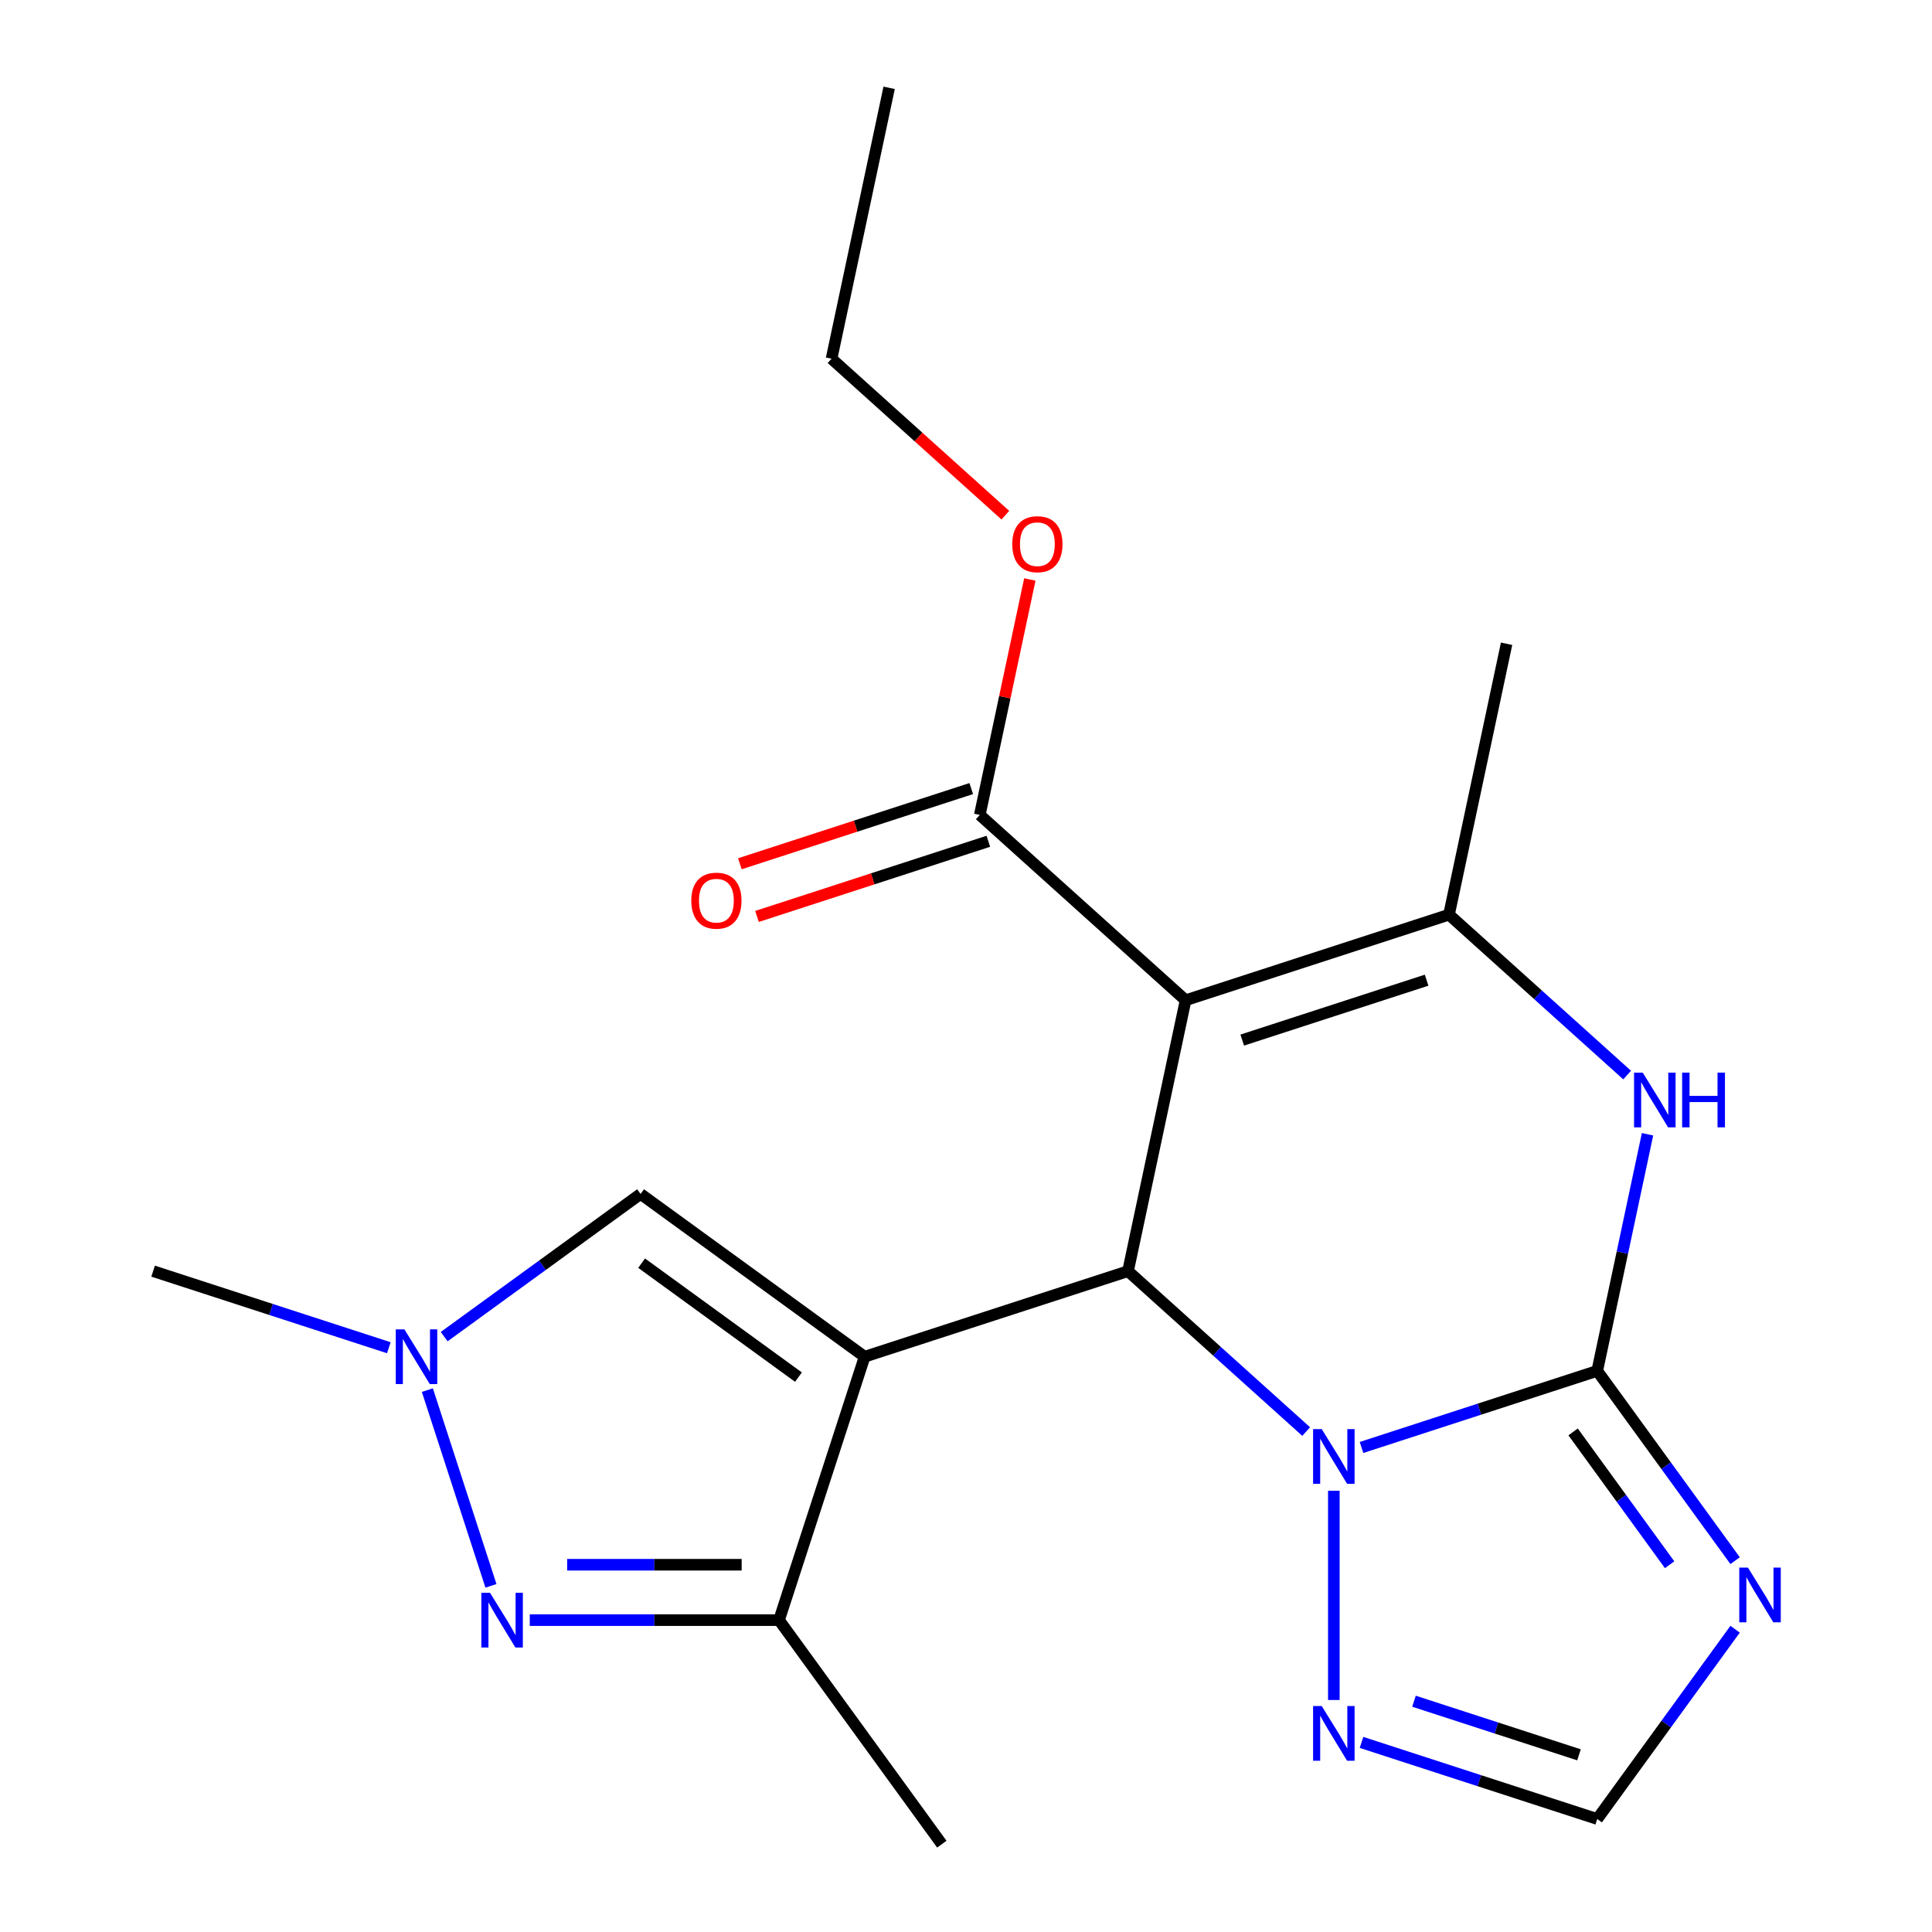 <?xml version='1.0' encoding='iso-8859-1'?>
<svg version='1.1' baseProfile='full'
              xmlns='http://www.w3.org/2000/svg'
                      xmlns:rdkit='http://www.rdkit.org/xml'
                      xmlns:xlink='http://www.w3.org/1999/xlink'
                  xml:space='preserve'
width='1000px' height='1000px' viewBox='0 0 1000 1000'>
<!-- END OF HEADER -->
<rect style='opacity:1.0;fill:#FFFFFF;stroke:none' width='1000' height='1000' x='0' y='0'> </rect>
<path class='bond-1' d='M 447.53,702.24 L 583.863,657.943' style='fill:none;fill-rule:evenodd;stroke:#000000;stroke-width:6px;stroke-linecap:butt;stroke-linejoin:miter;stroke-opacity:1' />
<path class='bond-8' d='M 447.53,702.24 L 403.232,838.574' style='fill:none;fill-rule:evenodd;stroke:#000000;stroke-width:6px;stroke-linecap:butt;stroke-linejoin:miter;stroke-opacity:1' />
<path class='bond-9' d='M 447.53,702.24 L 331.558,617.982' style='fill:none;fill-rule:evenodd;stroke:#000000;stroke-width:6px;stroke-linecap:butt;stroke-linejoin:miter;stroke-opacity:1' />
<path class='bond-9' d='M 413.282,712.796 L 332.102,653.815' style='fill:none;fill-rule:evenodd;stroke:#000000;stroke-width:6px;stroke-linecap:butt;stroke-linejoin:miter;stroke-opacity:1' />
<path class='bond-0' d='M 826.725,709.565 L 765.72,729.387' style='fill:none;fill-rule:evenodd;stroke:#000000;stroke-width:6px;stroke-linecap:butt;stroke-linejoin:miter;stroke-opacity:1' />
<path class='bond-0' d='M 765.72,729.387 L 704.716,749.208' style='fill:none;fill-rule:evenodd;stroke:#0000FF;stroke-width:6px;stroke-linecap:butt;stroke-linejoin:miter;stroke-opacity:1' />
<path class='bond-5' d='M 826.725,709.565 L 839.741,648.329' style='fill:none;fill-rule:evenodd;stroke:#000000;stroke-width:6px;stroke-linecap:butt;stroke-linejoin:miter;stroke-opacity:1' />
<path class='bond-5' d='M 839.741,648.329 L 852.758,587.092' style='fill:none;fill-rule:evenodd;stroke:#0000FF;stroke-width:6px;stroke-linecap:butt;stroke-linejoin:miter;stroke-opacity:1' />
<path class='bond-6' d='M 826.725,709.565 L 862.409,758.679' style='fill:none;fill-rule:evenodd;stroke:#000000;stroke-width:6px;stroke-linecap:butt;stroke-linejoin:miter;stroke-opacity:1' />
<path class='bond-6' d='M 862.409,758.679 L 898.092,807.793' style='fill:none;fill-rule:evenodd;stroke:#0000FF;stroke-width:6px;stroke-linecap:butt;stroke-linejoin:miter;stroke-opacity:1' />
<path class='bond-6' d='M 814.236,741.151 L 839.214,775.531' style='fill:none;fill-rule:evenodd;stroke:#000000;stroke-width:6px;stroke-linecap:butt;stroke-linejoin:miter;stroke-opacity:1' />
<path class='bond-6' d='M 839.214,775.531 L 864.193,809.911' style='fill:none;fill-rule:evenodd;stroke:#0000FF;stroke-width:6px;stroke-linecap:butt;stroke-linejoin:miter;stroke-opacity:1' />
<path class='bond-2' d='M 583.863,657.943 L 613.667,517.726' style='fill:none;fill-rule:evenodd;stroke:#000000;stroke-width:6px;stroke-linecap:butt;stroke-linejoin:miter;stroke-opacity:1' />
<path class='bond-3' d='M 583.863,657.943 L 629.966,699.454' style='fill:none;fill-rule:evenodd;stroke:#000000;stroke-width:6px;stroke-linecap:butt;stroke-linejoin:miter;stroke-opacity:1' />
<path class='bond-3' d='M 629.966,699.454 L 676.068,740.965' style='fill:none;fill-rule:evenodd;stroke:#0000FF;stroke-width:6px;stroke-linecap:butt;stroke-linejoin:miter;stroke-opacity:1' />
<path class='bond-4' d='M 613.667,517.726 L 750,473.429' style='fill:none;fill-rule:evenodd;stroke:#000000;stroke-width:6px;stroke-linecap:butt;stroke-linejoin:miter;stroke-opacity:1' />
<path class='bond-4' d='M 642.976,538.348 L 738.409,507.34' style='fill:none;fill-rule:evenodd;stroke:#000000;stroke-width:6px;stroke-linecap:butt;stroke-linejoin:miter;stroke-opacity:1' />
<path class='bond-12' d='M 613.667,517.726 L 507.138,421.807' style='fill:none;fill-rule:evenodd;stroke:#000000;stroke-width:6px;stroke-linecap:butt;stroke-linejoin:miter;stroke-opacity:1' />
<path class='bond-11' d='M 690.392,771.606 L 690.392,879.911' style='fill:none;fill-rule:evenodd;stroke:#0000FF;stroke-width:6px;stroke-linecap:butt;stroke-linejoin:miter;stroke-opacity:1' />
<path class='bond-16' d='M 750,473.429 L 779.804,333.212' style='fill:none;fill-rule:evenodd;stroke:#000000;stroke-width:6px;stroke-linecap:butt;stroke-linejoin:miter;stroke-opacity:1' />
<path class='bond-23' d='M 750,473.429 L 796.103,514.94' style='fill:none;fill-rule:evenodd;stroke:#000000;stroke-width:6px;stroke-linecap:butt;stroke-linejoin:miter;stroke-opacity:1' />
<path class='bond-23' d='M 796.103,514.94 L 842.205,556.451' style='fill:none;fill-rule:evenodd;stroke:#0000FF;stroke-width:6px;stroke-linecap:butt;stroke-linejoin:miter;stroke-opacity:1' />
<path class='bond-22' d='M 898.092,843.281 L 862.409,892.395' style='fill:none;fill-rule:evenodd;stroke:#0000FF;stroke-width:6px;stroke-linecap:butt;stroke-linejoin:miter;stroke-opacity:1' />
<path class='bond-22' d='M 862.409,892.395 L 826.725,941.509' style='fill:none;fill-rule:evenodd;stroke:#000000;stroke-width:6px;stroke-linecap:butt;stroke-linejoin:miter;stroke-opacity:1' />
<path class='bond-7' d='M 274.207,838.574 L 338.72,838.574' style='fill:none;fill-rule:evenodd;stroke:#0000FF;stroke-width:6px;stroke-linecap:butt;stroke-linejoin:miter;stroke-opacity:1' />
<path class='bond-7' d='M 338.72,838.574 L 403.232,838.574' style='fill:none;fill-rule:evenodd;stroke:#000000;stroke-width:6px;stroke-linecap:butt;stroke-linejoin:miter;stroke-opacity:1' />
<path class='bond-7' d='M 293.561,809.904 L 338.72,809.904' style='fill:none;fill-rule:evenodd;stroke:#0000FF;stroke-width:6px;stroke-linecap:butt;stroke-linejoin:miter;stroke-opacity:1' />
<path class='bond-7' d='M 338.72,809.904 L 383.879,809.904' style='fill:none;fill-rule:evenodd;stroke:#000000;stroke-width:6px;stroke-linecap:butt;stroke-linejoin:miter;stroke-opacity:1' />
<path class='bond-21' d='M 254.118,820.83 L 221.2,719.518' style='fill:none;fill-rule:evenodd;stroke:#0000FF;stroke-width:6px;stroke-linecap:butt;stroke-linejoin:miter;stroke-opacity:1' />
<path class='bond-17' d='M 403.232,838.574 L 487.491,954.545' style='fill:none;fill-rule:evenodd;stroke:#000000;stroke-width:6px;stroke-linecap:butt;stroke-linejoin:miter;stroke-opacity:1' />
<path class='bond-10' d='M 331.558,617.982 L 280.734,654.908' style='fill:none;fill-rule:evenodd;stroke:#000000;stroke-width:6px;stroke-linecap:butt;stroke-linejoin:miter;stroke-opacity:1' />
<path class='bond-10' d='M 280.734,654.908 L 229.91,691.834' style='fill:none;fill-rule:evenodd;stroke:#0000FF;stroke-width:6px;stroke-linecap:butt;stroke-linejoin:miter;stroke-opacity:1' />
<path class='bond-18' d='M 201.262,697.586 L 140.257,677.765' style='fill:none;fill-rule:evenodd;stroke:#0000FF;stroke-width:6px;stroke-linecap:butt;stroke-linejoin:miter;stroke-opacity:1' />
<path class='bond-18' d='M 140.257,677.765 L 79.253,657.943' style='fill:none;fill-rule:evenodd;stroke:#000000;stroke-width:6px;stroke-linecap:butt;stroke-linejoin:miter;stroke-opacity:1' />
<path class='bond-13' d='M 704.716,901.866 L 765.72,921.687' style='fill:none;fill-rule:evenodd;stroke:#0000FF;stroke-width:6px;stroke-linecap:butt;stroke-linejoin:miter;stroke-opacity:1' />
<path class='bond-13' d='M 765.72,921.687 L 826.725,941.509' style='fill:none;fill-rule:evenodd;stroke:#000000;stroke-width:6px;stroke-linecap:butt;stroke-linejoin:miter;stroke-opacity:1' />
<path class='bond-13' d='M 731.877,880.545 L 774.58,894.421' style='fill:none;fill-rule:evenodd;stroke:#0000FF;stroke-width:6px;stroke-linecap:butt;stroke-linejoin:miter;stroke-opacity:1' />
<path class='bond-13' d='M 774.58,894.421 L 817.283,908.296' style='fill:none;fill-rule:evenodd;stroke:#000000;stroke-width:6px;stroke-linecap:butt;stroke-linejoin:miter;stroke-opacity:1' />
<path class='bond-14' d='M 502.708,408.174 L 442.833,427.628' style='fill:none;fill-rule:evenodd;stroke:#000000;stroke-width:6px;stroke-linecap:butt;stroke-linejoin:miter;stroke-opacity:1' />
<path class='bond-14' d='M 442.833,427.628 L 382.958,447.083' style='fill:none;fill-rule:evenodd;stroke:#FF0000;stroke-width:6px;stroke-linecap:butt;stroke-linejoin:miter;stroke-opacity:1' />
<path class='bond-14' d='M 511.567,435.44 L 451.693,454.895' style='fill:none;fill-rule:evenodd;stroke:#000000;stroke-width:6px;stroke-linecap:butt;stroke-linejoin:miter;stroke-opacity:1' />
<path class='bond-14' d='M 451.693,454.895 L 391.818,474.349' style='fill:none;fill-rule:evenodd;stroke:#FF0000;stroke-width:6px;stroke-linecap:butt;stroke-linejoin:miter;stroke-opacity:1' />
<path class='bond-15' d='M 507.138,421.807 L 520.09,360.871' style='fill:none;fill-rule:evenodd;stroke:#000000;stroke-width:6px;stroke-linecap:butt;stroke-linejoin:miter;stroke-opacity:1' />
<path class='bond-15' d='M 520.09,360.871 L 533.042,299.934' style='fill:none;fill-rule:evenodd;stroke:#FF0000;stroke-width:6px;stroke-linecap:butt;stroke-linejoin:miter;stroke-opacity:1' />
<path class='bond-19' d='M 520.358,266.658 L 475.385,226.165' style='fill:none;fill-rule:evenodd;stroke:#FF0000;stroke-width:6px;stroke-linecap:butt;stroke-linejoin:miter;stroke-opacity:1' />
<path class='bond-19' d='M 475.385,226.165 L 430.412,185.671' style='fill:none;fill-rule:evenodd;stroke:#000000;stroke-width:6px;stroke-linecap:butt;stroke-linejoin:miter;stroke-opacity:1' />
<path class='bond-20' d='M 430.412,185.671 L 460.216,45.455' style='fill:none;fill-rule:evenodd;stroke:#000000;stroke-width:6px;stroke-linecap:butt;stroke-linejoin:miter;stroke-opacity:1' />
<path  class='atom-4' d='M 684.132 739.702
L 693.412 754.702
Q 694.332 756.182, 695.812 758.862
Q 697.292 761.542, 697.372 761.702
L 697.372 739.702
L 701.132 739.702
L 701.132 768.022
L 697.252 768.022
L 687.292 751.622
Q 686.132 749.702, 684.892 747.502
Q 683.692 745.302, 683.332 744.622
L 683.332 768.022
L 679.652 768.022
L 679.652 739.702
L 684.132 739.702
' fill='#0000FF'/>
<path  class='atom-6' d='M 850.269 555.188
L 859.549 570.188
Q 860.469 571.668, 861.949 574.348
Q 863.429 577.028, 863.509 577.188
L 863.509 555.188
L 867.269 555.188
L 867.269 583.508
L 863.389 583.508
L 853.429 567.108
Q 852.269 565.188, 851.029 562.988
Q 849.829 560.788, 849.469 560.108
L 849.469 583.508
L 845.789 583.508
L 845.789 555.188
L 850.269 555.188
' fill='#0000FF'/>
<path  class='atom-6' d='M 870.669 555.188
L 874.509 555.188
L 874.509 567.228
L 888.989 567.228
L 888.989 555.188
L 892.829 555.188
L 892.829 583.508
L 888.989 583.508
L 888.989 570.428
L 874.509 570.428
L 874.509 583.508
L 870.669 583.508
L 870.669 555.188
' fill='#0000FF'/>
<path  class='atom-7' d='M 904.724 811.377
L 914.004 826.377
Q 914.924 827.857, 916.404 830.537
Q 917.884 833.217, 917.964 833.377
L 917.964 811.377
L 921.724 811.377
L 921.724 839.697
L 917.844 839.697
L 907.884 823.297
Q 906.724 821.377, 905.484 819.177
Q 904.284 816.977, 903.924 816.297
L 903.924 839.697
L 900.244 839.697
L 900.244 811.377
L 904.724 811.377
' fill='#0000FF'/>
<path  class='atom-8' d='M 253.623 824.414
L 262.903 839.414
Q 263.823 840.894, 265.303 843.574
Q 266.783 846.254, 266.863 846.414
L 266.863 824.414
L 270.623 824.414
L 270.623 852.734
L 266.743 852.734
L 256.783 836.334
Q 255.623 834.414, 254.383 832.214
Q 253.183 830.014, 252.823 829.334
L 252.823 852.734
L 249.143 852.734
L 249.143 824.414
L 253.623 824.414
' fill='#0000FF'/>
<path  class='atom-11' d='M 209.326 688.08
L 218.606 703.08
Q 219.526 704.56, 221.006 707.24
Q 222.486 709.92, 222.566 710.08
L 222.566 688.08
L 226.326 688.08
L 226.326 716.4
L 222.446 716.4
L 212.486 700
Q 211.326 698.08, 210.086 695.88
Q 208.886 693.68, 208.526 693
L 208.526 716.4
L 204.846 716.4
L 204.846 688.08
L 209.326 688.08
' fill='#0000FF'/>
<path  class='atom-12' d='M 684.132 883.052
L 693.412 898.052
Q 694.332 899.532, 695.812 902.212
Q 697.292 904.892, 697.372 905.052
L 697.372 883.052
L 701.132 883.052
L 701.132 911.372
L 697.252 911.372
L 687.292 894.972
Q 686.132 893.052, 684.892 890.852
Q 683.692 888.652, 683.332 887.972
L 683.332 911.372
L 679.652 911.372
L 679.652 883.052
L 684.132 883.052
' fill='#0000FF'/>
<path  class='atom-15' d='M 357.804 466.184
Q 357.804 459.384, 361.164 455.584
Q 364.524 451.784, 370.804 451.784
Q 377.084 451.784, 380.444 455.584
Q 383.804 459.384, 383.804 466.184
Q 383.804 473.064, 380.404 476.984
Q 377.004 480.864, 370.804 480.864
Q 364.564 480.864, 361.164 476.984
Q 357.804 473.104, 357.804 466.184
M 370.804 477.664
Q 375.124 477.664, 377.444 474.784
Q 379.804 471.864, 379.804 466.184
Q 379.804 460.624, 377.444 457.824
Q 375.124 454.984, 370.804 454.984
Q 366.484 454.984, 364.124 457.784
Q 361.804 460.584, 361.804 466.184
Q 361.804 471.904, 364.124 474.784
Q 366.484 477.664, 370.804 477.664
' fill='#FF0000'/>
<path  class='atom-16' d='M 523.942 281.67
Q 523.942 274.87, 527.302 271.07
Q 530.662 267.27, 536.942 267.27
Q 543.222 267.27, 546.582 271.07
Q 549.942 274.87, 549.942 281.67
Q 549.942 288.55, 546.542 292.47
Q 543.142 296.35, 536.942 296.35
Q 530.702 296.35, 527.302 292.47
Q 523.942 288.59, 523.942 281.67
M 536.942 293.15
Q 541.262 293.15, 543.582 290.27
Q 545.942 287.35, 545.942 281.67
Q 545.942 276.11, 543.582 273.31
Q 541.262 270.47, 536.942 270.47
Q 532.622 270.47, 530.262 273.27
Q 527.942 276.07, 527.942 281.67
Q 527.942 287.39, 530.262 290.27
Q 532.622 293.15, 536.942 293.15
' fill='#FF0000'/>
</svg>
